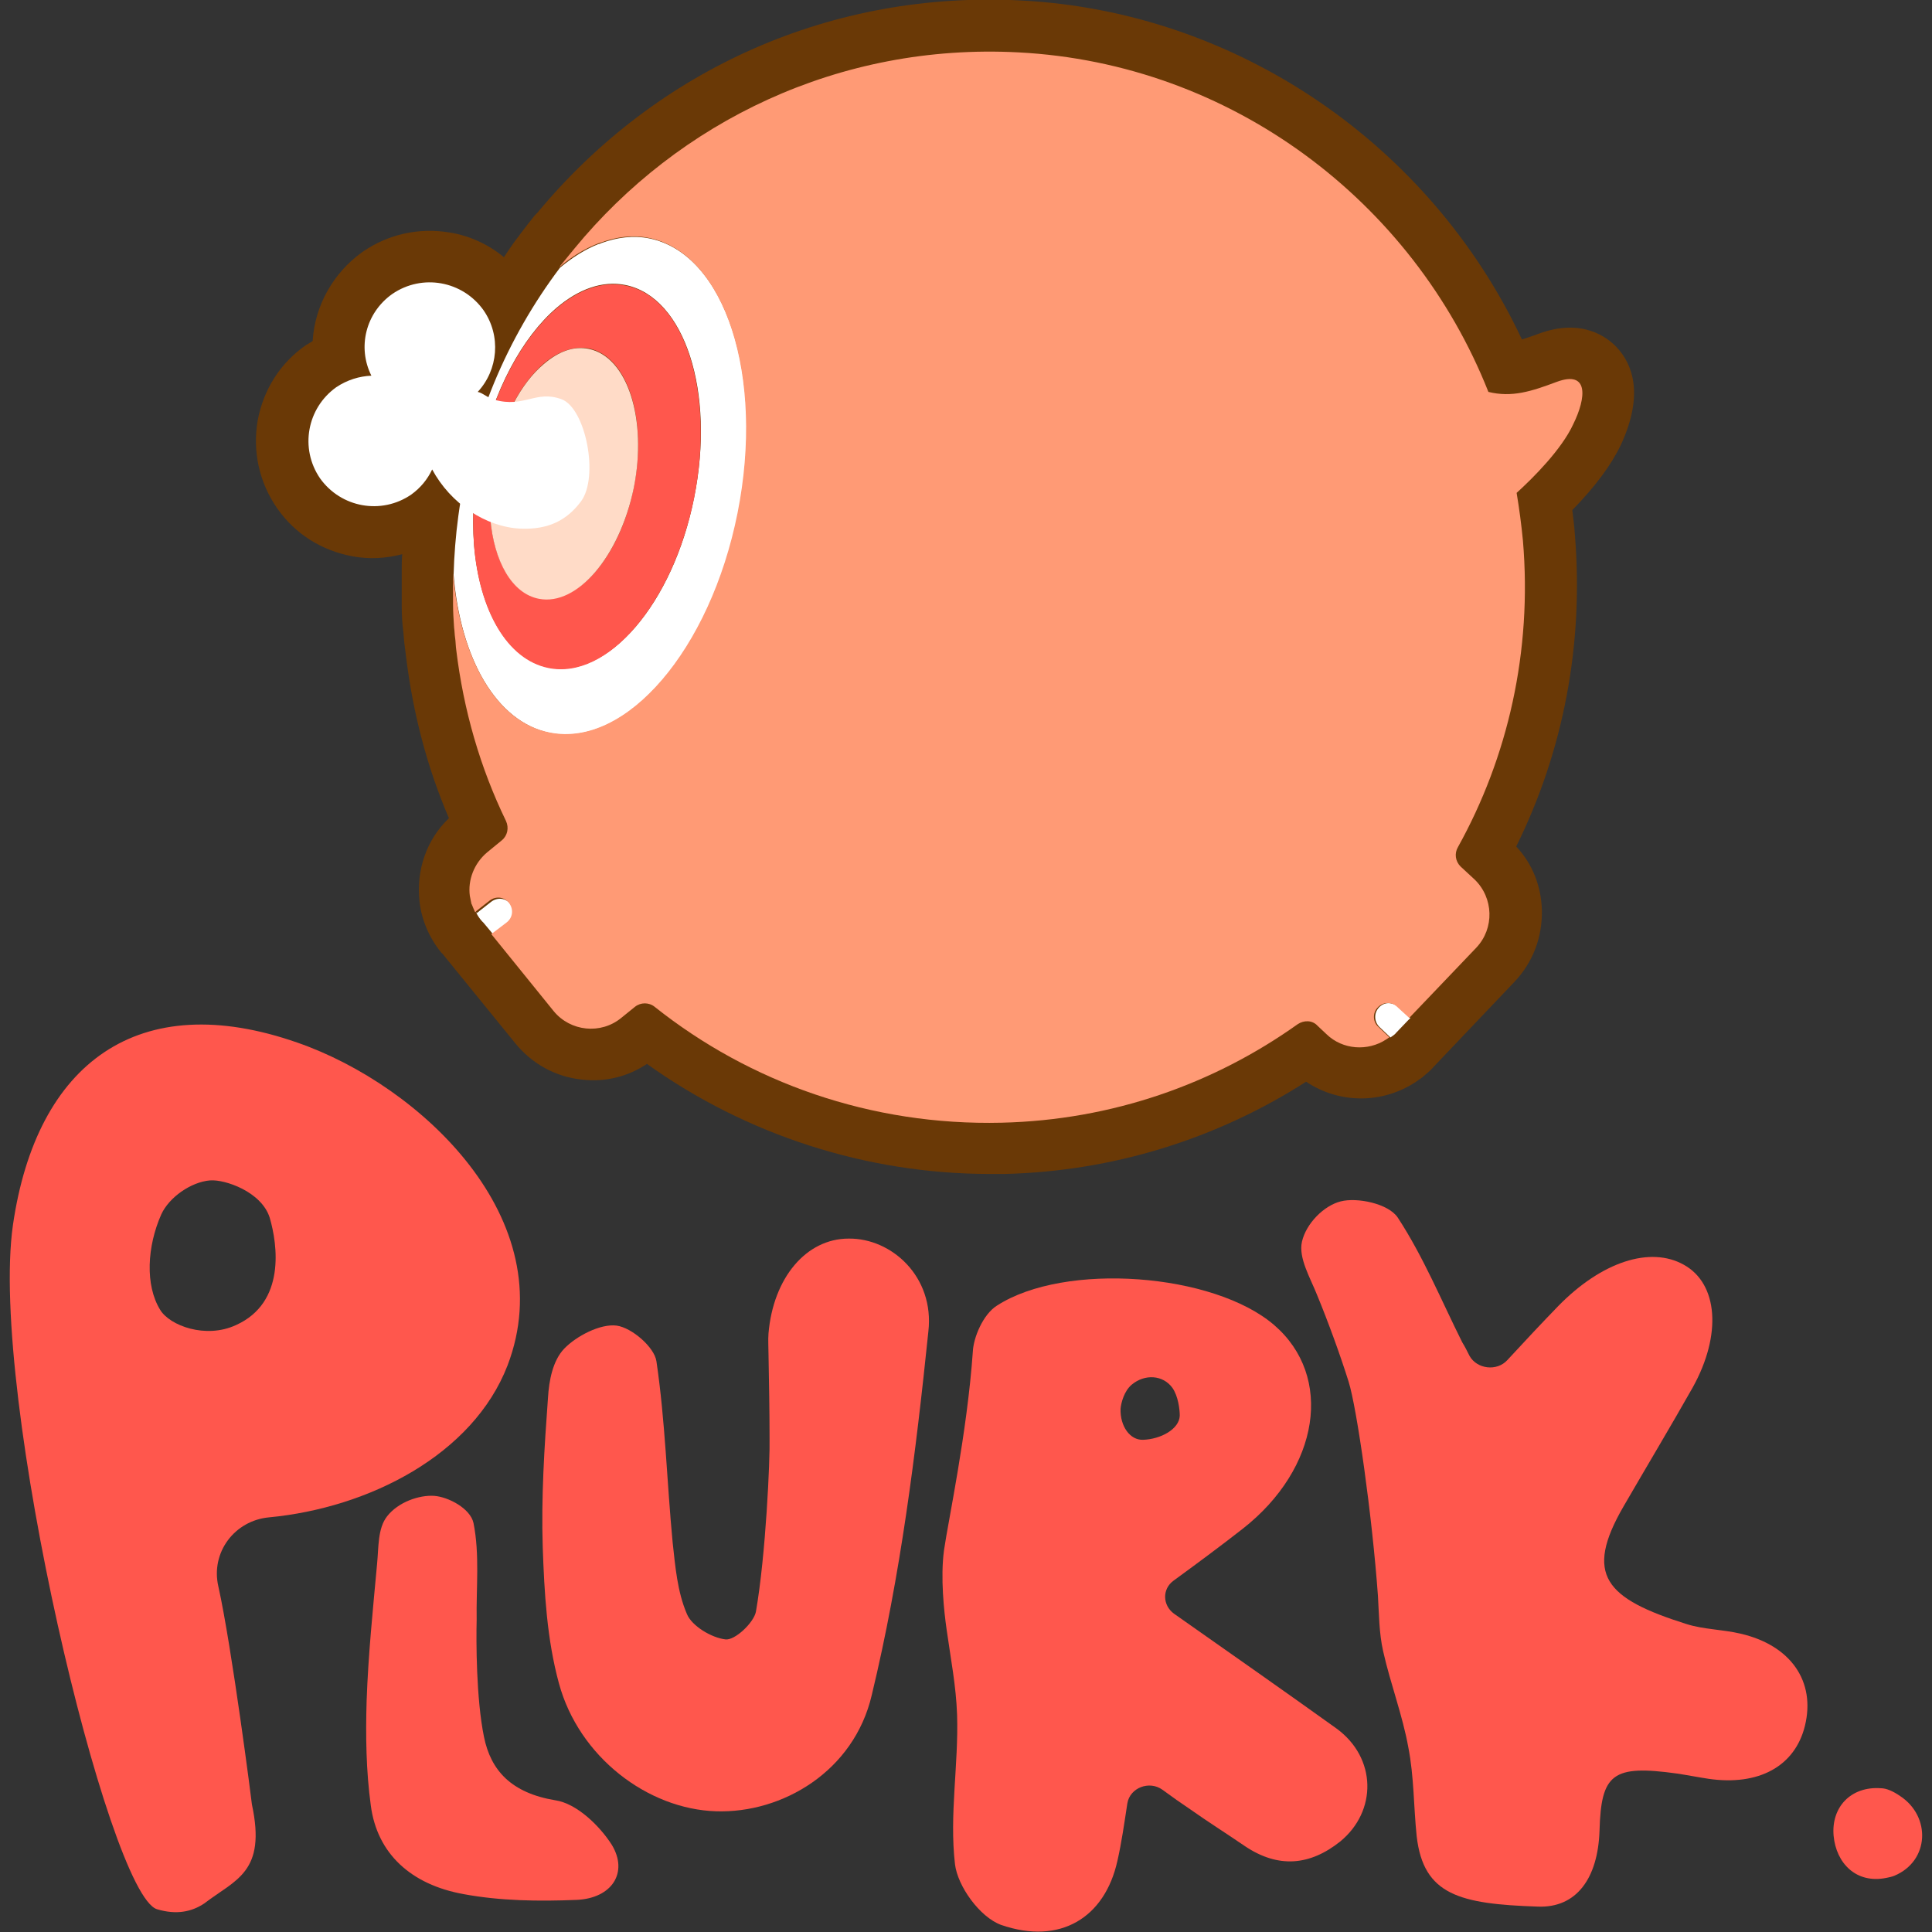 <?xml version="1.0" encoding="utf-8"?>
<!-- Generator: Adobe Illustrator 26.5.0, SVG Export Plug-In . SVG Version: 6.00 Build 0)  -->
<svg version="1.1" id="Layer_1" xmlns="http://www.w3.org/2000/svg" xmlns:xlink="http://www.w3.org/1999/xlink" x="0px" y="0px"
	 viewBox="0 0 512 512" style="enable-background:new 0 0 512 512;" xml:space="preserve">
<rect x="0" y="0" width="512" height="512" fill="#333333" stroke="none"/>
<style type="text/css">
	.st0{fill:#FF574D;}
	.st1{fill:#6A3906;}
	.st2{fill:#FFFFFF;}
	.st3{fill:#FF9A75;}
	.st4{fill:#FFDBC7;}
</style>
<g>
	<path class="st0" d="M42.45,347.12c-4.03-6.53-3.47-16.8,0.28-25.27c2.08-4.58,7.91-8.61,12.91-9.03h0.14
		c3.75-0.28,13.47,2.92,15.69,9.86c2.08,7.08,4.3,22.49-8.89,28.46C54.53,354.9,44.95,351.29,42.45,347.12z M71.33,402.11
		c26.38-2.5,54.01-16.52,63.18-40.27c14.72-38.6-22.91-74.15-55.68-85.53c-42.07-14.72-69.15,5.28-75.4,48.32
		C-2.95,369.2,28.7,502.08,41.62,505.97c5.14,1.53,9.16,0.69,12.5-1.53c8.33-6.39,16.52-8.19,12.64-26.24
		c0-0.28-5.28-41.52-8.89-57.76C55.78,411.41,62.17,402.94,71.33,402.11z"/>
	<path class="st0" d="M461.23,432.93c-4.72-1.11-9.72-1.11-14.16-2.5c-21.66-6.8-27.35-13.05-16.8-31.24
		c6.11-10.55,12.36-20.97,18.33-31.52c7.78-14.02,6.66-27.49-2.36-32.49c-8.89-5-21.8-0.83-33.32,10.97
		c-4.3,4.44-8.61,9.03-13.47,14.3c-2.78,3.05-8.05,2.36-10-1.11c-0.69-1.39-1.25-2.5-1.94-3.61c-5.55-11.11-10.27-22.63-17.08-33.05
		c-2.5-3.75-10.83-5.42-15.13-4.3c-4.44,1.11-9.16,5.83-10.27,10.69c-0.97,4.3,2.22,9.58,4.03,14.16
		c2.92,7.08,6.11,15.83,8.33,22.91c2.22,7.08,6.25,35.55,7.78,56.79c0.28,4.58,0.28,9.86,1.39,14.72
		c1.94,8.61,5.14,16.94,6.66,25.41c1.53,7.78,1.39,15.69,2.22,23.6c1.81,15.55,11.39,17.91,32.07,18.61
		c10.27,0.42,15.97-7.5,16.38-20.13c0.42-15.13,3.47-17.5,20.55-15.13c2.78,0.42,5.55,0.97,8.33,1.39
		c13.33,1.94,22.91-3.33,25.55-14.02C481.22,445.57,474.55,435.99,461.23,432.93z"/>
	<path class="st0" d="M302.93,381.56c-3.47,0.14-6.11-3.61-5.97-8.19c0.14-1.67,0.97-4.72,2.92-6.39c3.47-2.92,8.33-2.64,10.83,0.83
		c1.53,2.22,1.94,5.69,1.94,7.36C312.52,378.78,307.52,381.42,302.93,381.56L302.93,381.56z M354.17,458.06
		c-13.75-9.86-27.63-19.58-43.04-30.41c-3.05-2.22-3.19-6.53-0.14-8.75c6.66-4.86,12.64-9.3,18.33-13.75
		c20.41-15.97,24.16-40.41,8.33-54.01c-15.97-13.75-55.4-16.8-73.45-5.14c-3.75,2.36-6.25,8.61-6.39,12.22
		c-1.53,21.66-6.53,44.85-7.64,52.62c-0.97,7.22,0,16.11,0.69,20.97c1.11,7.91,2.5,14.86,2.78,22.63
		c0.42,13.19-2.08,26.52-0.56,39.57c0.69,5.83,6.53,14.02,12.22,16.11c15.69,5.42,27.49-1.94,30.82-16.94
		c1.11-4.86,1.81-9.86,2.64-15.27c0.69-4.17,5.83-6.11,9.3-3.61c2.64,1.94,5,3.61,7.5,5.28c4.72,3.33,9.58,6.39,14.44,9.72
		c8.75,5.83,17.08,5.14,25.13-1.25C365,480,364.86,465.84,354.17,458.06z"/>
	<path class="st0" d="M224.9,328.24c-11.25,0-19.99,10.41-21.24,25.13c-0.14,1.81,0,3.61,0,5.42c0.14,7.5,0.28,15,0.28,22.49
		c0.14,5.42-0.97,30.69-3.61,45.82c-0.56,2.92-5.55,7.64-8.05,7.36c-3.75-0.42-9.03-3.61-10.27-6.8c-2.5-5.83-3.05-12.5-3.75-18.88
		c-1.53-15.97-1.94-32.07-4.3-48.04c-0.56-3.75-6.53-8.89-10.55-9.44c-4.3-0.56-10.69,2.78-13.89,6.11
		c-3.05,3.19-4.03,8.47-4.3,13.05c-0.97,13.19-1.81,26.38-1.39,39.57c0.42,12.08,1.11,24.44,4.3,36.1
		c5.28,19.44,23.47,33.32,41.66,33.88c17.5,0.56,36.52-10.55,41.24-30.82c7.64-31.66,11.66-64.01,15-96.36
		C247.67,338.37,236.29,328.1,224.9,328.24z"/>
	<path class="st0" d="M147.14,477.09c-11.66-1.94-17.08-7.91-18.88-16.8c-2.08-10.14-2.08-25.55-1.94-30.96
		c-0.14-8.61,0.83-17.36-0.83-25.69c-0.83-3.89-6.66-6.94-10.41-7.22c-4.03-0.28-9.58,1.67-12.5,5.42c-2.5,3.19-2.22,8.19-2.64,12.5
		c-1.11,12.08-2.36,24.3-2.78,36.38c-0.28,9.3-0.14,18.61,1.11,27.77c1.67,12.77,10.69,20.97,24.58,23.47
		c9.72,1.81,19.99,1.94,29.99,1.53c9.3-0.42,13.75-7.22,9.3-14.58C158.95,483.89,152.84,477.92,147.14,477.09L147.14,477.09z"/>
	<path class="st0" d="M503.57,475.98c-1.81-1.25-3.61-2.08-5.14-2.08c-7.91-0.56-13.19,5-12.5,12.64
		c0.69,7.22,5.97,12.77,14.02,11.11c0.69-0.14,1.39-0.28,2.08-0.56C511.35,493.19,511.77,481.39,503.57,475.98z"/>
	<polygon class="st1" points="137.42,62.62 137.56,62.48 137.56,62.48 	"/>
	<path class="st1" d="M428.46,92.05c-2.36-2.5-9.03-7.91-20.69-3.61c-1.81,0.69-3.19,1.11-4.44,1.53
		c-24.3-51.79-75.67-86.92-132.74-89.84c-49.85-2.64-96.36,17.91-128.16,56.23c-0.28,0.28-0.56,0.56-0.69,0.69
		c-1.25,1.53-2.5,3.19-3.89,5l-0.28,0.42c-0.14,0.14-0.28,0.42-0.56,0.69c-1.25,1.67-2.36,3.33-3.47,5
		c-4.03-3.33-9.03-5.69-14.3-6.53c-8.19-1.39-16.38,0.42-23.19,5.14c-7.78,5.55-12.64,14.3-13.19,23.6
		c-0.56,0.42-1.11,0.69-1.81,1.11c-6.8,4.72-11.25,11.8-12.77,19.99c-1.39,8.19,0.42,16.38,5.14,23.19s11.8,11.25,19.99,12.77
		c4.44,0.83,8.89,0.56,13.19-0.56c-0.14,1.39-0.14,2.78-0.14,4.3c0,0.28,0,0.56,0,0.69v0.56c0,2.08,0,4.03,0,6.11v2.08
		c0,2.36,0.14,4.58,0.42,6.8l0.28,3.05c0.14,1.11,0.28,2.22,0.42,3.33c1.81,15,5.55,29.44,11.39,43.04
		c-5.97,5.69-8.75,13.89-7.78,22.22c0.56,4.86,2.64,9.58,5.69,13.33l0.42,0.42l19.3,23.74c4.44,5.42,10.69,8.89,17.77,9.58
		c6.11,0.69,12.08-0.83,17.08-4.17c26.38,18.88,58.32,29.16,90.81,29.16c1.39,0,2.64,0,4.03,0c28.46-0.69,55.96-9.16,79.84-24.44
		c8.75,5.83,20.13,5.97,29.16,0l0,0c0.69-0.56,1.53-0.97,2.22-1.67c0.83-0.69,1.67-1.39,2.36-2.22l21.52-22.63
		c4.86-5.14,7.36-11.8,7.22-18.88c-0.14-6.39-2.5-12.36-6.8-16.94c12.64-25.55,17.91-53.87,15.55-82.62
		c-0.14-2.22-0.42-4.3-0.69-6.53c6.11-6.25,10.41-12.08,12.91-17.36C435.82,104.27,432.48,96.36,428.46,92.05L428.46,92.05z"/>
	<path class="st2" d="M365.42,267.01c-1.39,1.53-1.25,3.75,0.14,5.14l2.92,2.78c0.56-0.42,1.11-0.69,1.53-1.25l3.05-3.19l0.69-0.69
		l-3.19-2.92C369.03,265.48,366.81,265.48,365.42,267.01L365.42,267.01z"/>
	<path class="st2" d="M134.65,244.79c1.67-1.25,1.94-3.47,0.69-5.14s-3.47-1.94-5.14-0.69l-3.19,2.5l-0.69,0.56
		c-0.28-0.69-0.56-1.25-0.83-1.94c0.42,1.39,1.11,2.78,2.22,4.03l0.42,0.42l2.78,3.33l0.56-0.42L134.65,244.79z"/>
	<path class="st2" d="M127.15,120.66c3.47-17.08,11.25-31.24,20.27-39.02c5.83-5,12.22-7.36,18.33-6.11
		c15.69,3.19,23.88,28.33,18.19,56.37c-5.55,28.05-22.91,48.18-38.6,44.99c-10.97-2.22-18.33-15.27-19.72-32.63
		C125.07,137.04,125.48,128.99,127.15,120.66z M145.76,194.25c20.27,4.03,42.63-22.08,49.85-58.18c7.22-36.24-3.33-68.87-23.6-72.9
		c-4.17-0.83-8.47-0.28-12.64,1.25c-0.28,0.14-0.56,0.28-0.83,0.28c-3.47,1.39-6.8,3.47-10.14,6.25
		c-14.02,18.61-23.6,40.96-26.94,65.82c-0.69,5.14-1.11,10.41-1.25,15.55C122.01,174.39,131.45,191.33,145.76,194.25z"/>
	<path class="st3" d="M412.49,101.22c-6.66,2.5-11.8,4.17-18.05,2.64c-19.99-50.54-68.18-87.06-124.55-89.98
		c-47.63-2.5-90.11,18.47-117.61,51.93c-1.25,1.53-2.5,3.05-3.75,4.58l-0.28,0.42l0,0c3.19-2.78,6.66-4.86,10.14-6.25
		c0.28-0.14,0.56-0.14,0.83-0.28c4.17-1.53,8.47-2.08,12.64-1.25c20.27,4.03,30.82,36.66,23.6,72.9
		c-7.22,36.24-29.58,62.34-49.85,58.18c-14.16-2.78-23.6-19.72-25.55-42.07v-0.14c0,0.28,0,0.56,0,0.69c0,1.81,0,3.75,0,5.69
		c0,0.28,0,0.69,0,0.97s0,0.56,0,0.83c0,2.08,0.14,4.17,0.28,6.25c0.14,0.97,0.14,1.94,0.28,2.78c0.14,0.97,0.14,2.08,0.28,3.05
		c1.94,16.11,6.39,31.38,13.19,45.4c0.83,1.81,0.42,3.89-1.11,5.14l-3.89,3.19c-3.47,2.92-5.14,7.36-4.58,11.52
		c0.14,0.69,0.28,1.39,0.42,2.08l0.14,0.28c0.28,0.69,0.56,1.39,0.83,1.94l0.69-0.56l3.19-2.5c1.67-1.25,3.89-0.97,5.14,0.69
		c1.25,1.67,0.97,3.89-0.69,5.14l-3.47,2.64l-0.56,0.42l16.52,20.41c4.44,5.42,12.5,6.25,17.91,1.81l3.61-2.92
		c1.53-1.25,3.75-1.25,5.28,0c25.13,19.99,57.21,31.52,91.92,30.69c29.3-0.69,56.23-10.27,78.45-26.1c1.67-1.11,3.89-1.11,5.28,0.42
		l2.36,2.22c4.3,4.17,10.97,4.58,15.83,1.39c0.28-0.14,0.56-0.42,0.83-0.56l0,0l-2.92-2.78c-1.53-1.39-1.53-3.75-0.14-5.14
		c1.39-1.53,3.75-1.53,5.14-0.14l3.19,2.92l17.77-18.61c4.86-5.14,4.58-13.19-0.42-18.05l-3.75-3.47c-1.39-1.39-1.67-3.47-0.69-5.14
		c13.19-23.74,19.72-51.79,17.22-81.23c-0.42-4.3-0.97-8.47-1.67-12.64c4.3-3.89,11.94-11.52,15-18.19
		C420.4,105.38,421.1,98.02,412.49,101.22L412.49,101.22z"/>
	<path class="st0" d="M129.93,137.32c-0.42-4.72-0.14-10,0.97-15.55c2.22-11.11,7.22-20.27,13.19-25.41
		c3.75-3.19,7.91-4.72,11.94-4.03c10.27,2.08,15.55,18.47,11.94,36.8c-3.61,18.19-14.86,31.38-25.13,29.3
		C135.62,157.17,130.9,148.57,129.93,137.32z M145.34,177.03c15.69,3.19,32.91-17.08,38.6-44.99c5.55-28.05-2.5-53.32-18.19-56.37
		c-6.11-1.25-12.5,1.11-18.33,6.11c-9.03,7.78-16.8,21.94-20.27,39.02c-1.67,8.33-2.08,16.38-1.53,23.74
		C127.01,161.76,134.37,174.81,145.34,177.03z"/>
	<path class="st4" d="M167.97,129.26c3.61-18.19-1.67-34.71-11.94-36.8c-4.03-0.83-8.05,0.69-11.94,4.03
		c-5.97,5-10.97,14.3-13.19,25.41c-1.11,5.42-1.39,10.69-0.97,15.55c0.97,11.25,5.69,19.86,12.91,21.24
		C152.98,160.65,164.22,147.45,167.97,129.26z"/>
	<path class="st2" d="M148.81,105.8c-6.8-2.5-9.86,2.36-17.77,0.14c-1.94-0.56-3.05-1.81-4.44-2.08c5.42-5.83,6.25-14.86,1.53-21.66
		c-5.55-7.78-16.25-9.72-24.16-4.3c-7.08,5-9.3,14.16-5.55,21.66c-3.19,0.14-6.39,1.11-9.3,3.05c-7.78,5.55-9.72,16.25-4.3,24.16
		c5.55,7.78,16.25,9.72,24.16,4.3c2.5-1.81,4.3-4.03,5.55-6.66c4.86,9.03,14.16,15.27,23.47,15.69c7.36,0.28,12.22-2.22,15.97-7.22
		C158.81,126.35,155.2,108.16,148.81,105.8z"/>
</g>
</svg>
